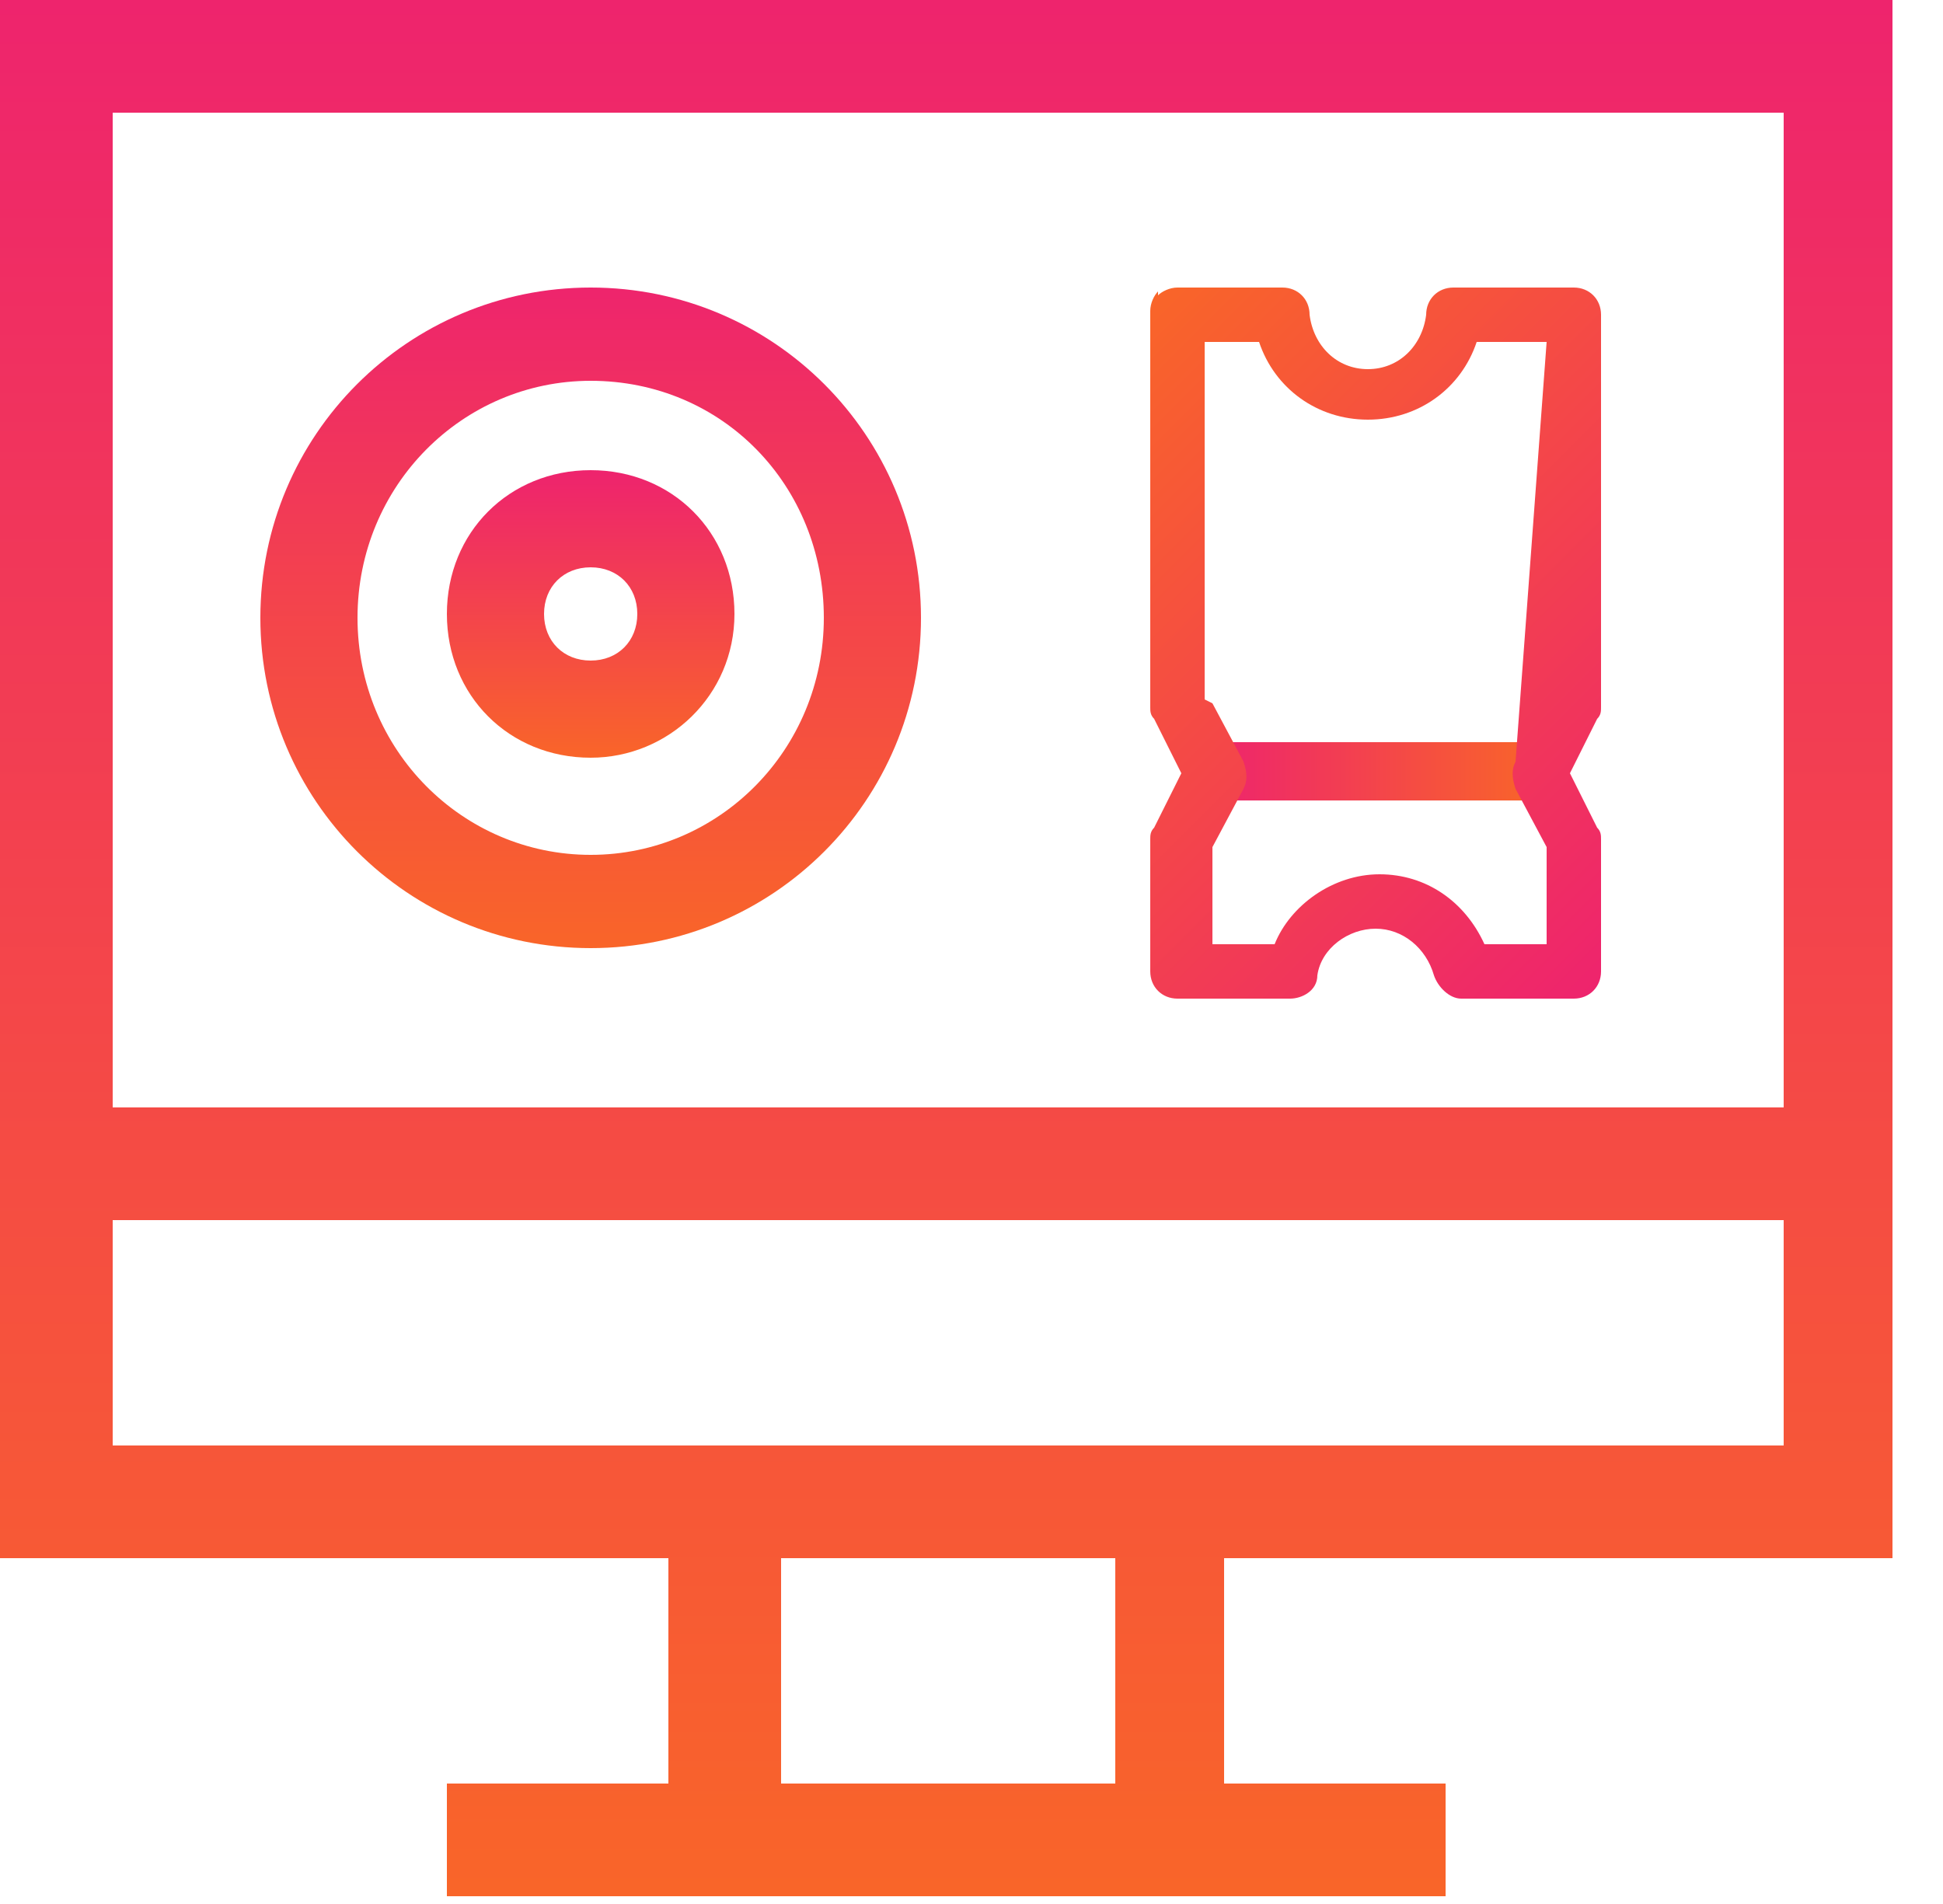 <svg xmlns="http://www.w3.org/2000/svg" xmlns:xlink="http://www.w3.org/1999/xlink" width="50" height="49" fill="none"><path d="M0 40.1h17.2v5.8h-5.7v2.9h25.7v-2.9h-5.7v-5.8h17.2V0H0v40.1zm28.7 5.8h-8.6v-5.8h8.6v5.8zM2.9 37.2v-5.8h43v5.8h-43zm43-34.4v25.7h-43V2.9h43z" fill="url(#A)"/><path d="M15.2 24.4c4.7 0 8.5-3.8 8.5-8.5s-3.8-8.5-8.5-8.5-8.5 3.8-8.5 8.5 3.8 8.5 8.5 8.5zm0-14.6c3.4 0 6 2.7 6 6.1s-2.7 6.1-6 6.1-6-2.7-6-6.1 2.7-6.1 6-6.1z" fill="url(#B)"/><path d="M15.2 19.5c2 0 3.7-1.6 3.7-3.7s-1.6-3.7-3.7-3.7-3.7 1.6-3.7 3.7 1.6 3.7 3.7 3.7zm0-4.9c.7 0 1.2.5 1.2 1.2s-.5 1.2-1.2 1.2-1.2-.5-1.2-1.2.5-1.2 1.2-1.2z" fill="url(#C)"/><path d="M31.2 20.6v-1.5h8.4v1.5h-8.4z" fill="url(#D)"/><path d="M29.8 7.5c-.1.1-.2.3-.2.5v10.2c0 .1 0 .2.1.3l.7 1.4-.7 1.4c-.1.1-.1.2-.1.3V25c0 .4.3.7.7.7h2.9c.3 0 .7-.2.7-.6.1-.7.8-1.2 1.5-1.2.7 0 1.3.5 1.5 1.2.1.3.4.6.7.6h2.9c.4 0 .7-.3.7-.7v-3.4c0-.1 0-.2-.1-.3l-.7-1.4.7-1.4c.1-.1.1-.2.1-.3V8.1c0-.4-.3-.7-.7-.7h-3.1c-.4 0-.7.3-.7.7-.1.8-.7 1.4-1.5 1.4s-1.4-.6-1.5-1.4c0-.4-.3-.7-.7-.7h-2.7c-.2 0-.4.1-.5.2zm1.2 10.5V8.8h1.4c.4 1.2 1.5 2 2.8 2s2.4-.8 2.8-2h1.8L39 19.6c-.1.2-.1.4 0 .7l.8 1.5v2.5h-1.6c-.5-1.1-1.5-1.8-2.7-1.8s-2.3.8-2.7 1.8h-1.6v-2.5l.8-1.5c.1-.2.1-.4 0-.7l-.8-1.5z" fill="url(#E)"/><defs><linearGradient id="A" x1="24.4" y1="0" x2="24.4" y2="48.7" xlink:href="#F"><stop stop-color="#ee246d"/><stop offset="1" stop-color="#f96529"/></linearGradient><linearGradient id="B" x1="15.2" y1="7.3" x2="15.2" y2="24.4" xlink:href="#F"><stop stop-color="#ee246d"/><stop offset="1" stop-color="#f96529"/></linearGradient><linearGradient id="C" x1="15.2" y1="12.2" x2="15.2" y2="19.5" xlink:href="#F"><stop stop-color="#ee246d"/><stop offset="1" stop-color="#f96529"/></linearGradient><linearGradient id="D" x1="31.2" y1="19.9" x2="39.6" y2="19.9" xlink:href="#F"><stop stop-color="#ee246d"/><stop offset="1" stop-color="#f96529"/></linearGradient><linearGradient id="E" x1="42.7" y1="23.8" x2="28.1" y2="9.2" xlink:href="#F"><stop stop-color="#ee246d"/><stop offset="1" stop-color="#f96529"/></linearGradient><linearGradient id="F" gradientUnits="userSpaceOnUse"/></defs></svg>